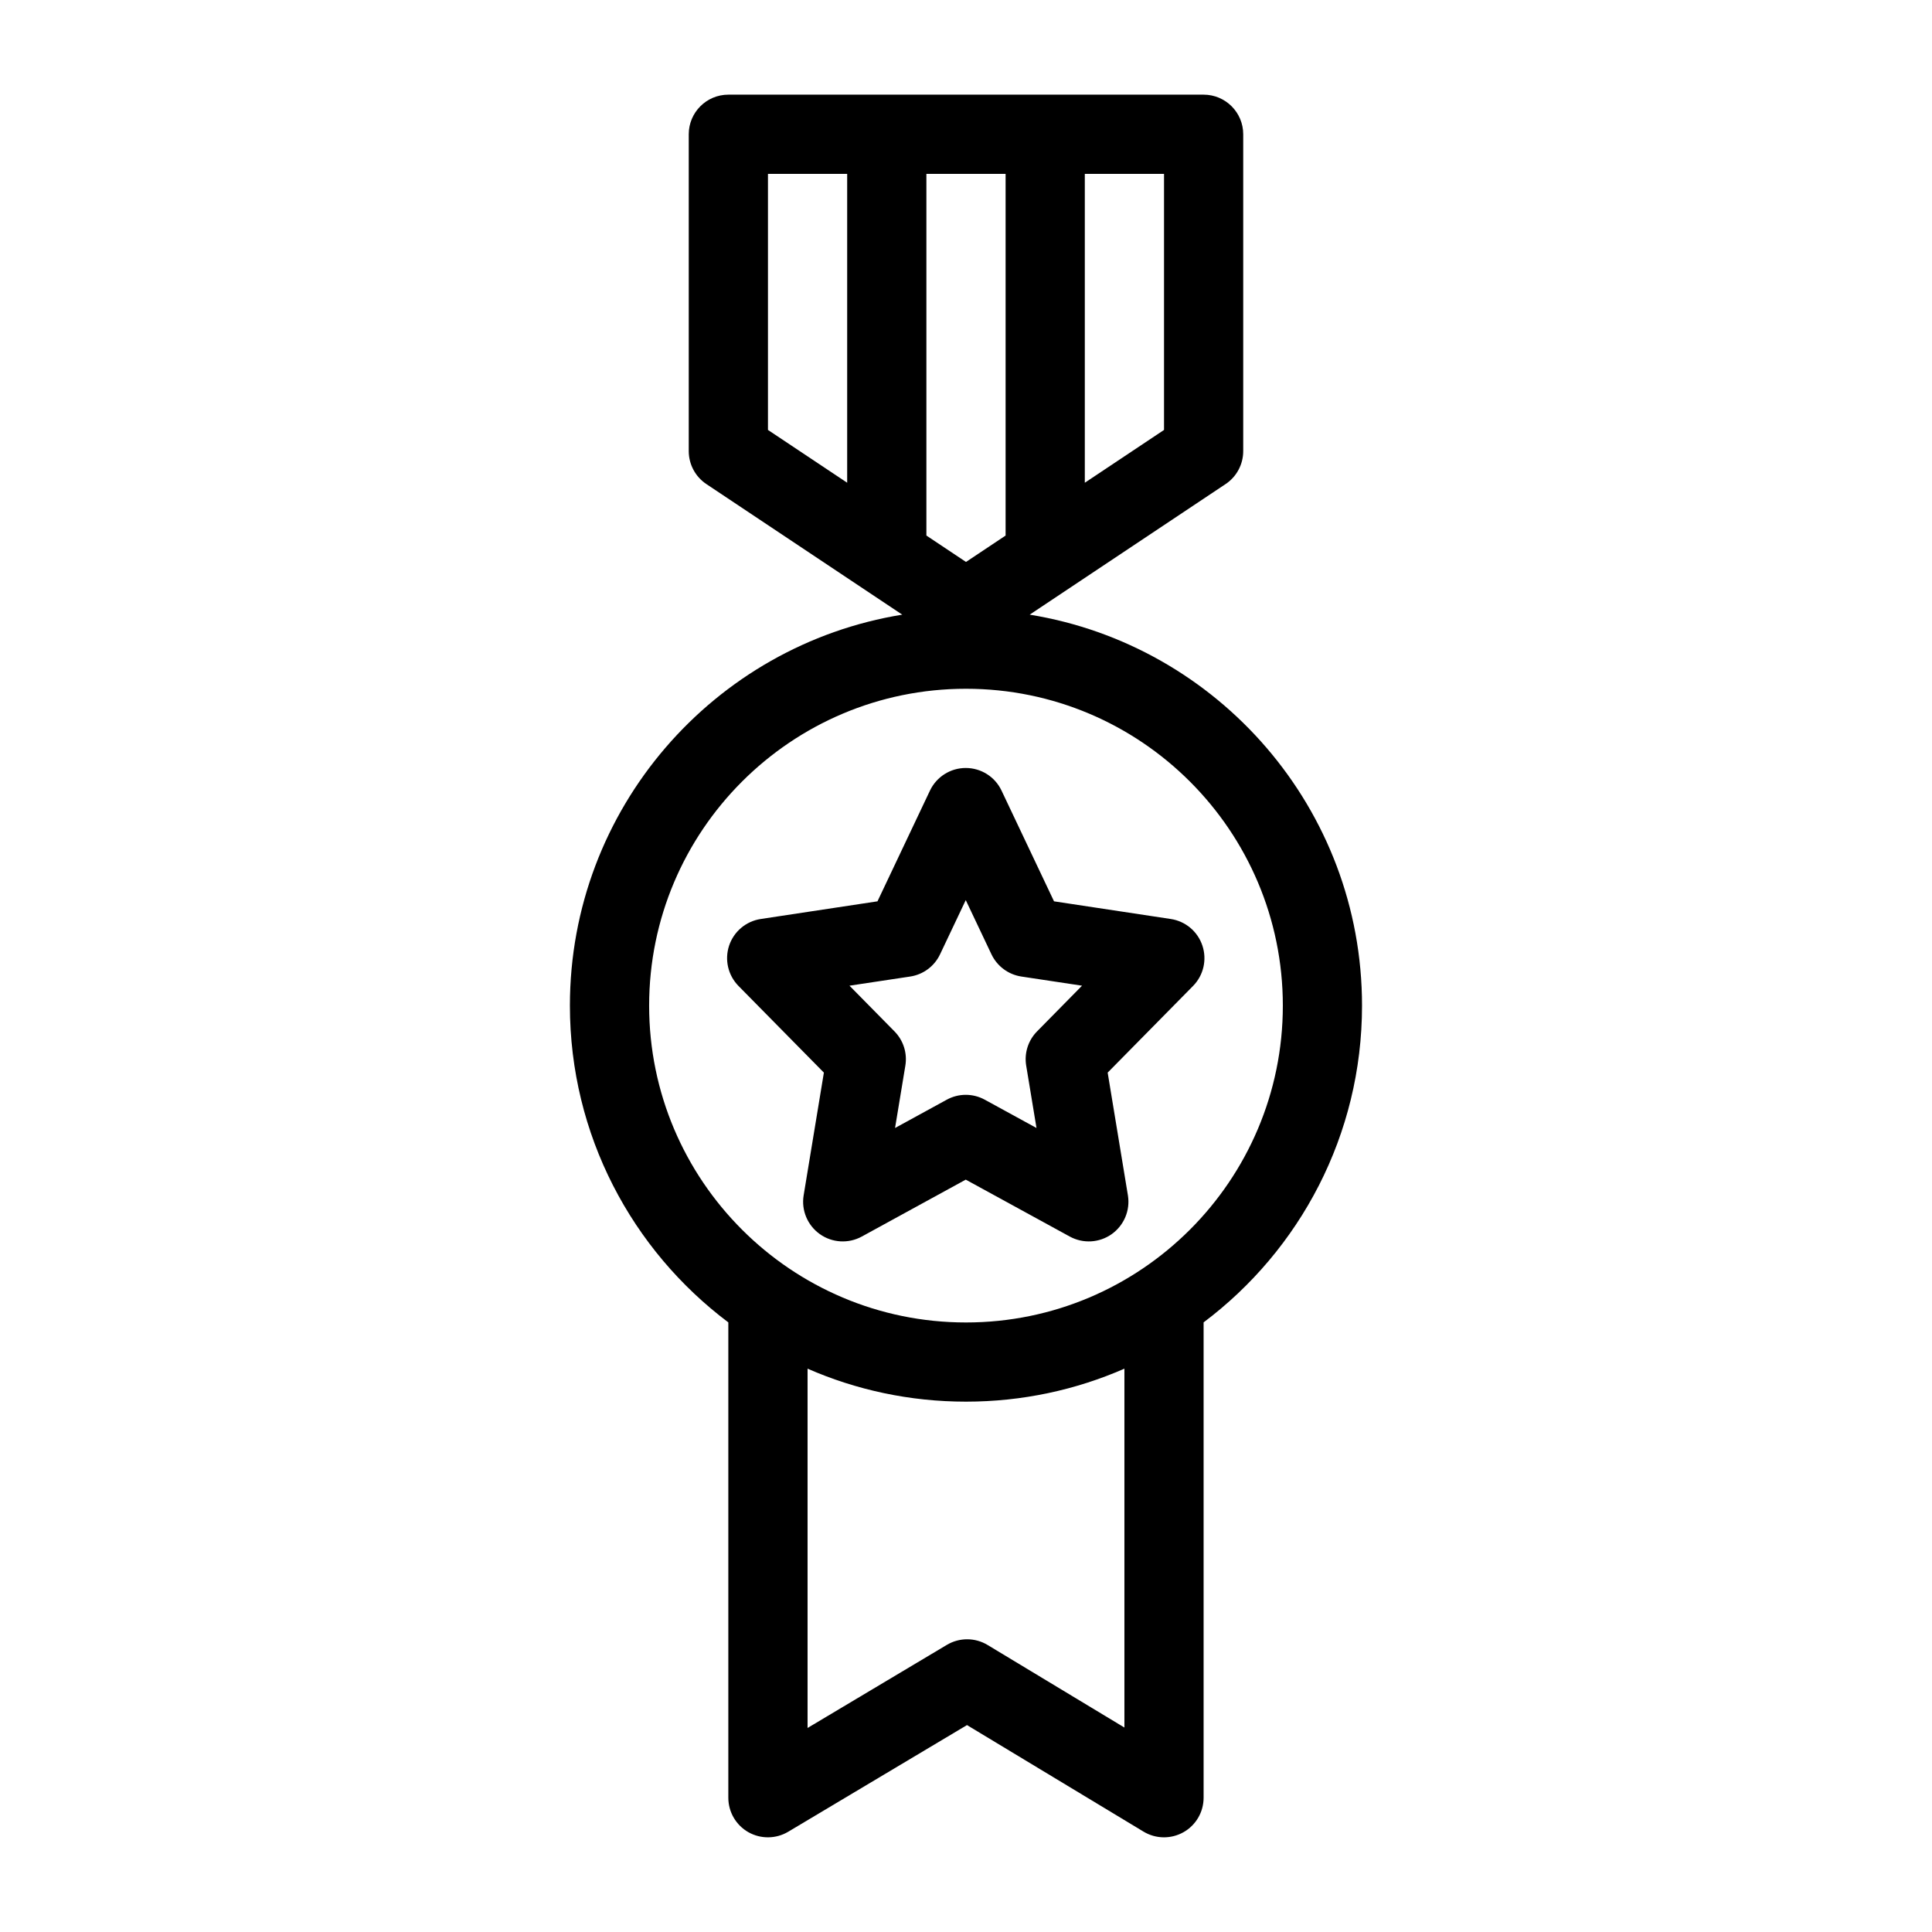 <?xml version="1.0" encoding="UTF-8"?>
<!-- The Best Svg Icon site in the world: iconSvg.co, Visit us! https://iconsvg.co -->
<svg fill="#000000" width="800px" height="800px" version="1.1" viewBox="144 144 512 512" xmlns="http://www.w3.org/2000/svg">
 <path d="m383.11 306.89-51.914-34.605c-2.918-1.941-4.672-5.227-4.672-8.734v-83.969c0-5.793 4.703-10.496 10.496-10.496h125.95c5.793 0 10.496 4.703 10.496 10.496v83.969c0 3.504-1.754 6.789-4.672 8.734l-51.914 34.605c49.918 8.094 88.07 51.43 88.07 103.61 0 34.312-16.5 64.801-41.984 83.945v125.97c0 3.789-2.035 7.285-5.332 9.141-3.305 1.859-7.348 1.805-10.59-0.156l-46.781-28.234-47.379 28.266c-3.242 1.93-7.273 1.973-10.559 0.117-3.285-1.867-5.312-5.352-5.312-9.133v-125.97c-25.484-19.145-41.984-49.637-41.984-83.945 0-52.188 38.164-95.523 88.07-103.61zm-25.098 199.82v95.219l36.914-22.02c3.328-1.984 7.484-1.973 10.801 0.031l36.254 21.875v-95.105c-12.859 5.625-27.059 8.742-41.984 8.742-14.926 0-29.125-3.117-41.984-8.742zm41.984-180.18c46.34 0 83.969 37.629 83.969 83.969s-37.629 83.969-83.969 83.969-83.969-37.629-83.969-83.969 37.629-83.969 83.969-83.969zm-23.457 56.332 13.906-29.336c1.742-3.672 5.438-6.004 9.488-6.004 4.062 0 7.758 2.332 9.488 6.004l13.906 29.336 30.934 4.68c3.906 0.586 7.148 3.316 8.387 7.062 1.25 3.746 0.293 7.871-2.477 10.684l-22.629 22.965 5.363 32.527c0.652 3.957-1.02 7.945-4.293 10.277-3.273 2.32-7.59 2.57-11.117 0.641l-27.562-15.082-27.551 15.082c-3.527 1.93-7.84 1.68-11.117-0.641-3.273-2.332-4.945-6.32-4.293-10.277l5.363-32.527-22.629-22.965c-2.769-2.812-3.727-6.938-2.488-10.684 1.25-3.746 4.492-6.477 8.398-7.062zm23.395-0.324-6.812 14.367c-1.492 3.16-4.461 5.363-7.914 5.887l-16.09 2.426 11.922 12.102c2.363 2.394 3.434 5.762 2.887 9.078l-2.731 16.531 13.699-7.496c3.137-1.723 6.938-1.723 10.086 0l13.699 7.496-2.731-16.531c-0.547-3.316 0.523-6.688 2.887-9.078l11.914-12.102-16.078-2.426c-3.453-0.523-6.422-2.731-7.926-5.887zm10.559-96.605v-95.852h-20.992v95.84l10.496 7 10.496-6.992zm20.992-95.852v81.848l20.992-13.992v-67.855zm-62.977 0h-20.992v67.855l20.992 13.992z" fill-rule="evenodd"/>
</svg>